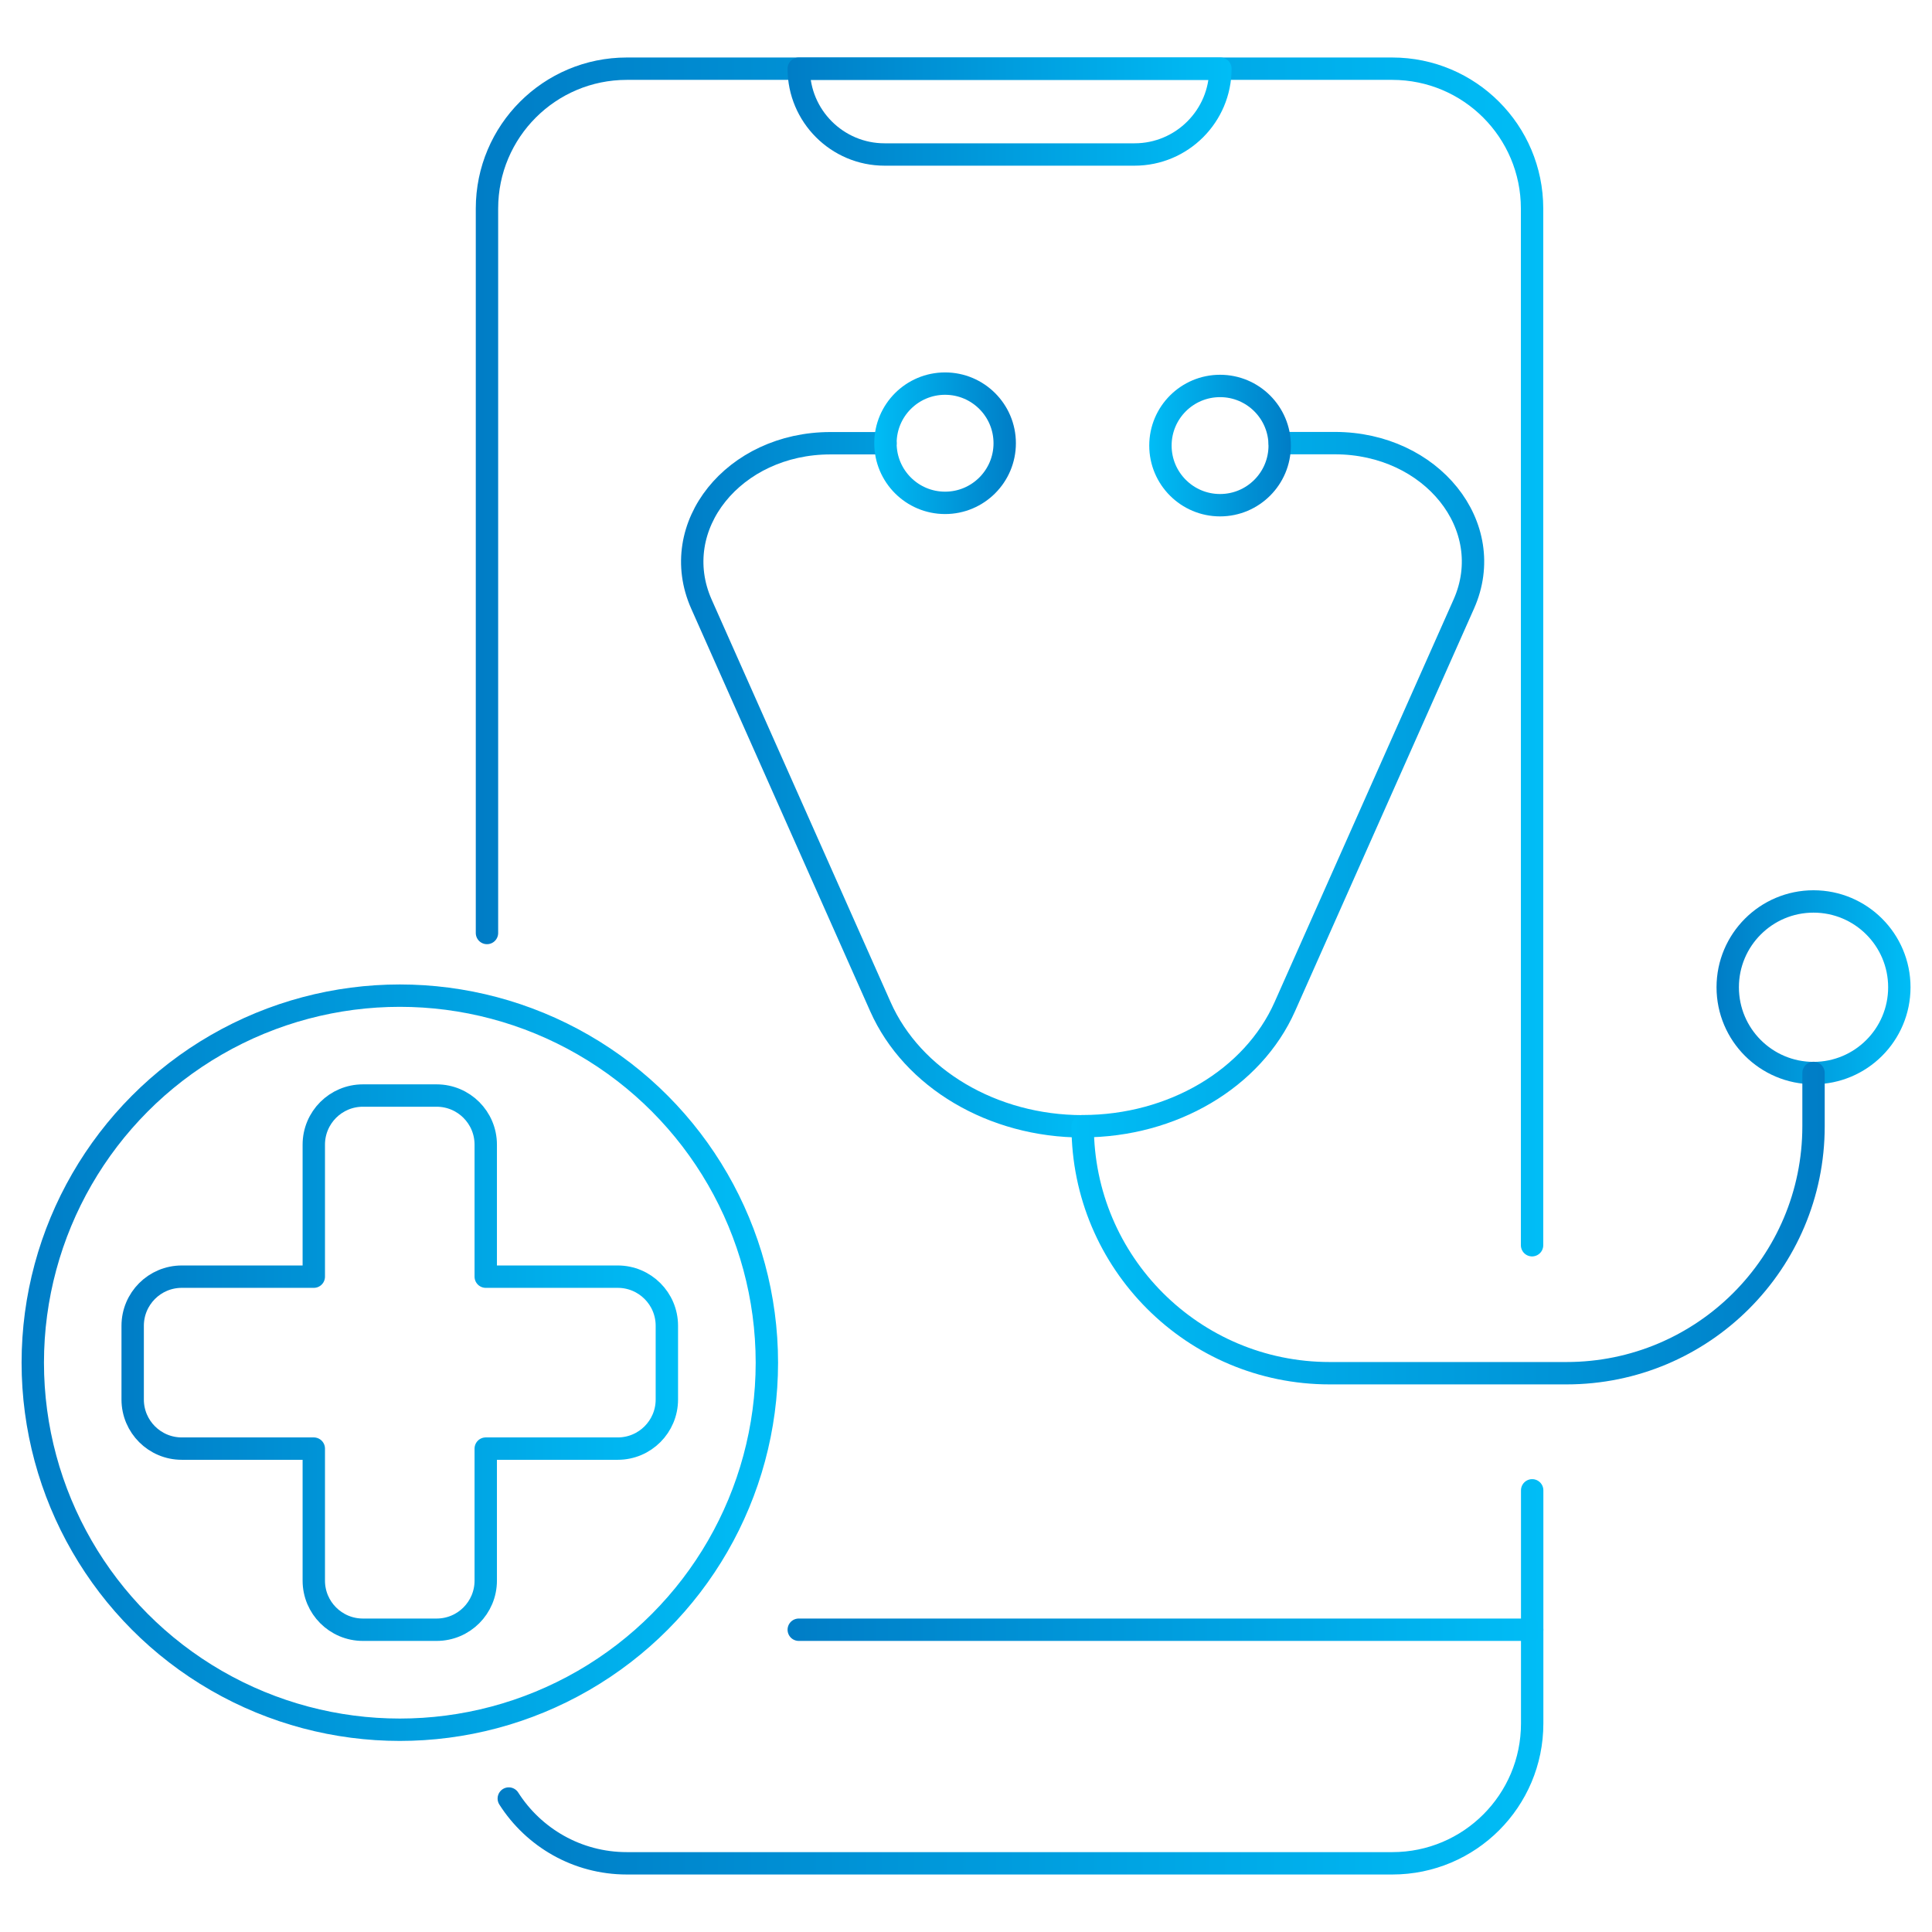 <?xml version="1.0" encoding="UTF-8"?><svg id="Layer_2" xmlns="http://www.w3.org/2000/svg" xmlns:xlink="http://www.w3.org/1999/xlink" viewBox="0 0 172.7 172.7"><defs><style>.cls-1{stroke:url(#New_Gradient_Swatch_copy_2-3);}.cls-1,.cls-2,.cls-3,.cls-4,.cls-5,.cls-6,.cls-7,.cls-8,.cls-9,.cls-10,.cls-11,.cls-12{fill:none;}.cls-1,.cls-2,.cls-3,.cls-4,.cls-5,.cls-6,.cls-7,.cls-9,.cls-10,.cls-11,.cls-12{stroke-linecap:round;stroke-linejoin:round;stroke-width:2px;}.cls-2{stroke:url(#New_Gradient_Swatch_copy_2-5);}.cls-3{stroke:url(#New_Gradient_Swatch_copy_2);}.cls-4{stroke:url(#New_Gradient_Swatch_copy_2-2);}.cls-5{stroke:url(#New_Gradient_Swatch_copy_2-6);}.cls-6{stroke:url(#New_Gradient_Swatch_copy_2-11);}.cls-7{stroke:url(#New_Gradient_Swatch_copy_2-7);}.cls-9{stroke:url(#New_Gradient_Swatch_copy_2-9);}.cls-10{stroke:url(#New_Gradient_Swatch_copy_2-8);}.cls-11{stroke:url(#New_Gradient_Swatch_copy_2-10);}.cls-12{stroke:url(#New_Gradient_Swatch_copy_2-4);}</style><linearGradient id="New_Gradient_Swatch_copy_2" x1="10.86" y1="121.81" x2="60.62" y2="121.81" gradientUnits="userSpaceOnUse"><stop offset="0" stop-color="#007dc6"/><stop offset="1" stop-color="#00bdf6"/></linearGradient><linearGradient id="New_Gradient_Swatch_copy_2-2" x1="42.53" y1="58.72" x2="137.96" y2="58.72" xlink:href="#New_Gradient_Swatch_copy_2"/><linearGradient id="New_Gradient_Swatch_copy_2-3" x1="44.48" y1="149.9" x2="137.96" y2="149.9" xlink:href="#New_Gradient_Swatch_copy_2"/><linearGradient id="New_Gradient_Swatch_copy_2-4" x1="70.4" y1="9.97" x2="110.09" y2="9.97" xlink:href="#New_Gradient_Swatch_copy_2"/><linearGradient id="New_Gradient_Swatch_copy_2-5" x1="60.88" y1="70.15" x2="97.77" y2="70.15" xlink:href="#New_Gradient_Swatch_copy_2"/><linearGradient id="New_Gradient_Swatch_copy_2-6" x1="153.44" y1="88.25" x2="170.77" y2="88.25" xlink:href="#New_Gradient_Swatch_copy_2"/><linearGradient id="New_Gradient_Swatch_copy_2-7" x1="5867.37" y1="81.19" x2="5934.71" y2="81.19" gradientTransform="translate(6030.47) rotate(-180) scale(1 -1)" xlink:href="#New_Gradient_Swatch_copy_2"/><linearGradient id="New_Gradient_Swatch_copy_2-8" x1="5915.09" y1="39.83" x2="5927.74" y2="39.83" gradientTransform="translate(6030.47) rotate(-180) scale(1 -1)" xlink:href="#New_Gradient_Swatch_copy_2"/><linearGradient id="New_Gradient_Swatch_copy_2-9" x1="5939.67" y1="39.62" x2="5952.33" y2="39.62" gradientTransform="translate(6030.47) rotate(-180) scale(1 -1)" xlink:href="#New_Gradient_Swatch_copy_2"/><linearGradient id="New_Gradient_Swatch_copy_2-10" x1="1.93" x2="69.54" xlink:href="#New_Gradient_Swatch_copy_2"/><linearGradient id="New_Gradient_Swatch_copy_2-11" x1="70.4" y1="145.68" x2="137.96" y2="145.68" xlink:href="#New_Gradient_Swatch_copy_2"/></defs><g id="Layer_1-2"><rect class="cls-8" width="172.7" height="172.7"/><path class="cls-3" d="M55.22,114.12h-11.8v-11.8c0-2.43-1.97-4.39-4.39-4.39h-6.59c-2.43,0-4.39,1.97-4.39,4.39v11.8h-11.8c-2.43,0-4.39,1.97-4.39,4.39v6.59c0,2.43,1.97,4.39,4.39,4.39h11.8v11.8c0,2.43,1.97,4.39,4.39,4.39h6.59c2.43,0,4.39-1.97,4.39-4.39v-11.8h11.8c2.43,0,4.39-1.97,4.39-4.39v-6.59c0-2.43-1.97-4.39-4.39-4.39Z"/><path class="cls-4" d="M43.53,83.4V18.64c0-6.91,5.6-12.5,12.5-12.5h68.42c6.91,0,12.5,5.6,12.5,12.5v92.67"/><path class="cls-1" d="M136.96,133.22v20.84c0,6.91-5.6,12.5-12.5,12.5H56.03c-4.44,0-8.33-2.31-10.55-5.79"/><path class="cls-12" d="M71.4,6.14h37.69c0,4.23-3.44,7.67-7.67,7.67h-22.35c-4.23,0-7.67-3.44-7.67-7.67h0Z"/><path class="cls-2" d="M79.15,39.62h-4.92c-8.65,0-14.61,7.44-11.53,14.38l16,35.99c2.86,6.44,10.05,10.69,18.07,10.69h0"/><circle class="cls-5" cx="162.11" cy="88.25" r="7.67"/><path class="cls-7" d="M162.11,95.91v4.76c0,12.2-9.89,22.08-22.08,22.08h-21.17c-12.2,0-22.08-9.89-22.08-22.08h0s0,0,0,0c8.02,0,15.21-4.25,18.07-10.69l16-35.99c3.08-6.94-2.88-14.38-11.53-14.38h-4.92"/><circle class="cls-10" cx="109.06" cy="39.83" r="5.33"/><circle class="cls-9" cx="84.48" cy="39.62" r="5.33"/><circle class="cls-11" cx="35.74" cy="121.81" r="32.81"/><line class="cls-6" x1="136.96" y1="145.68" x2="71.4" y2="145.68"/></g></svg>
